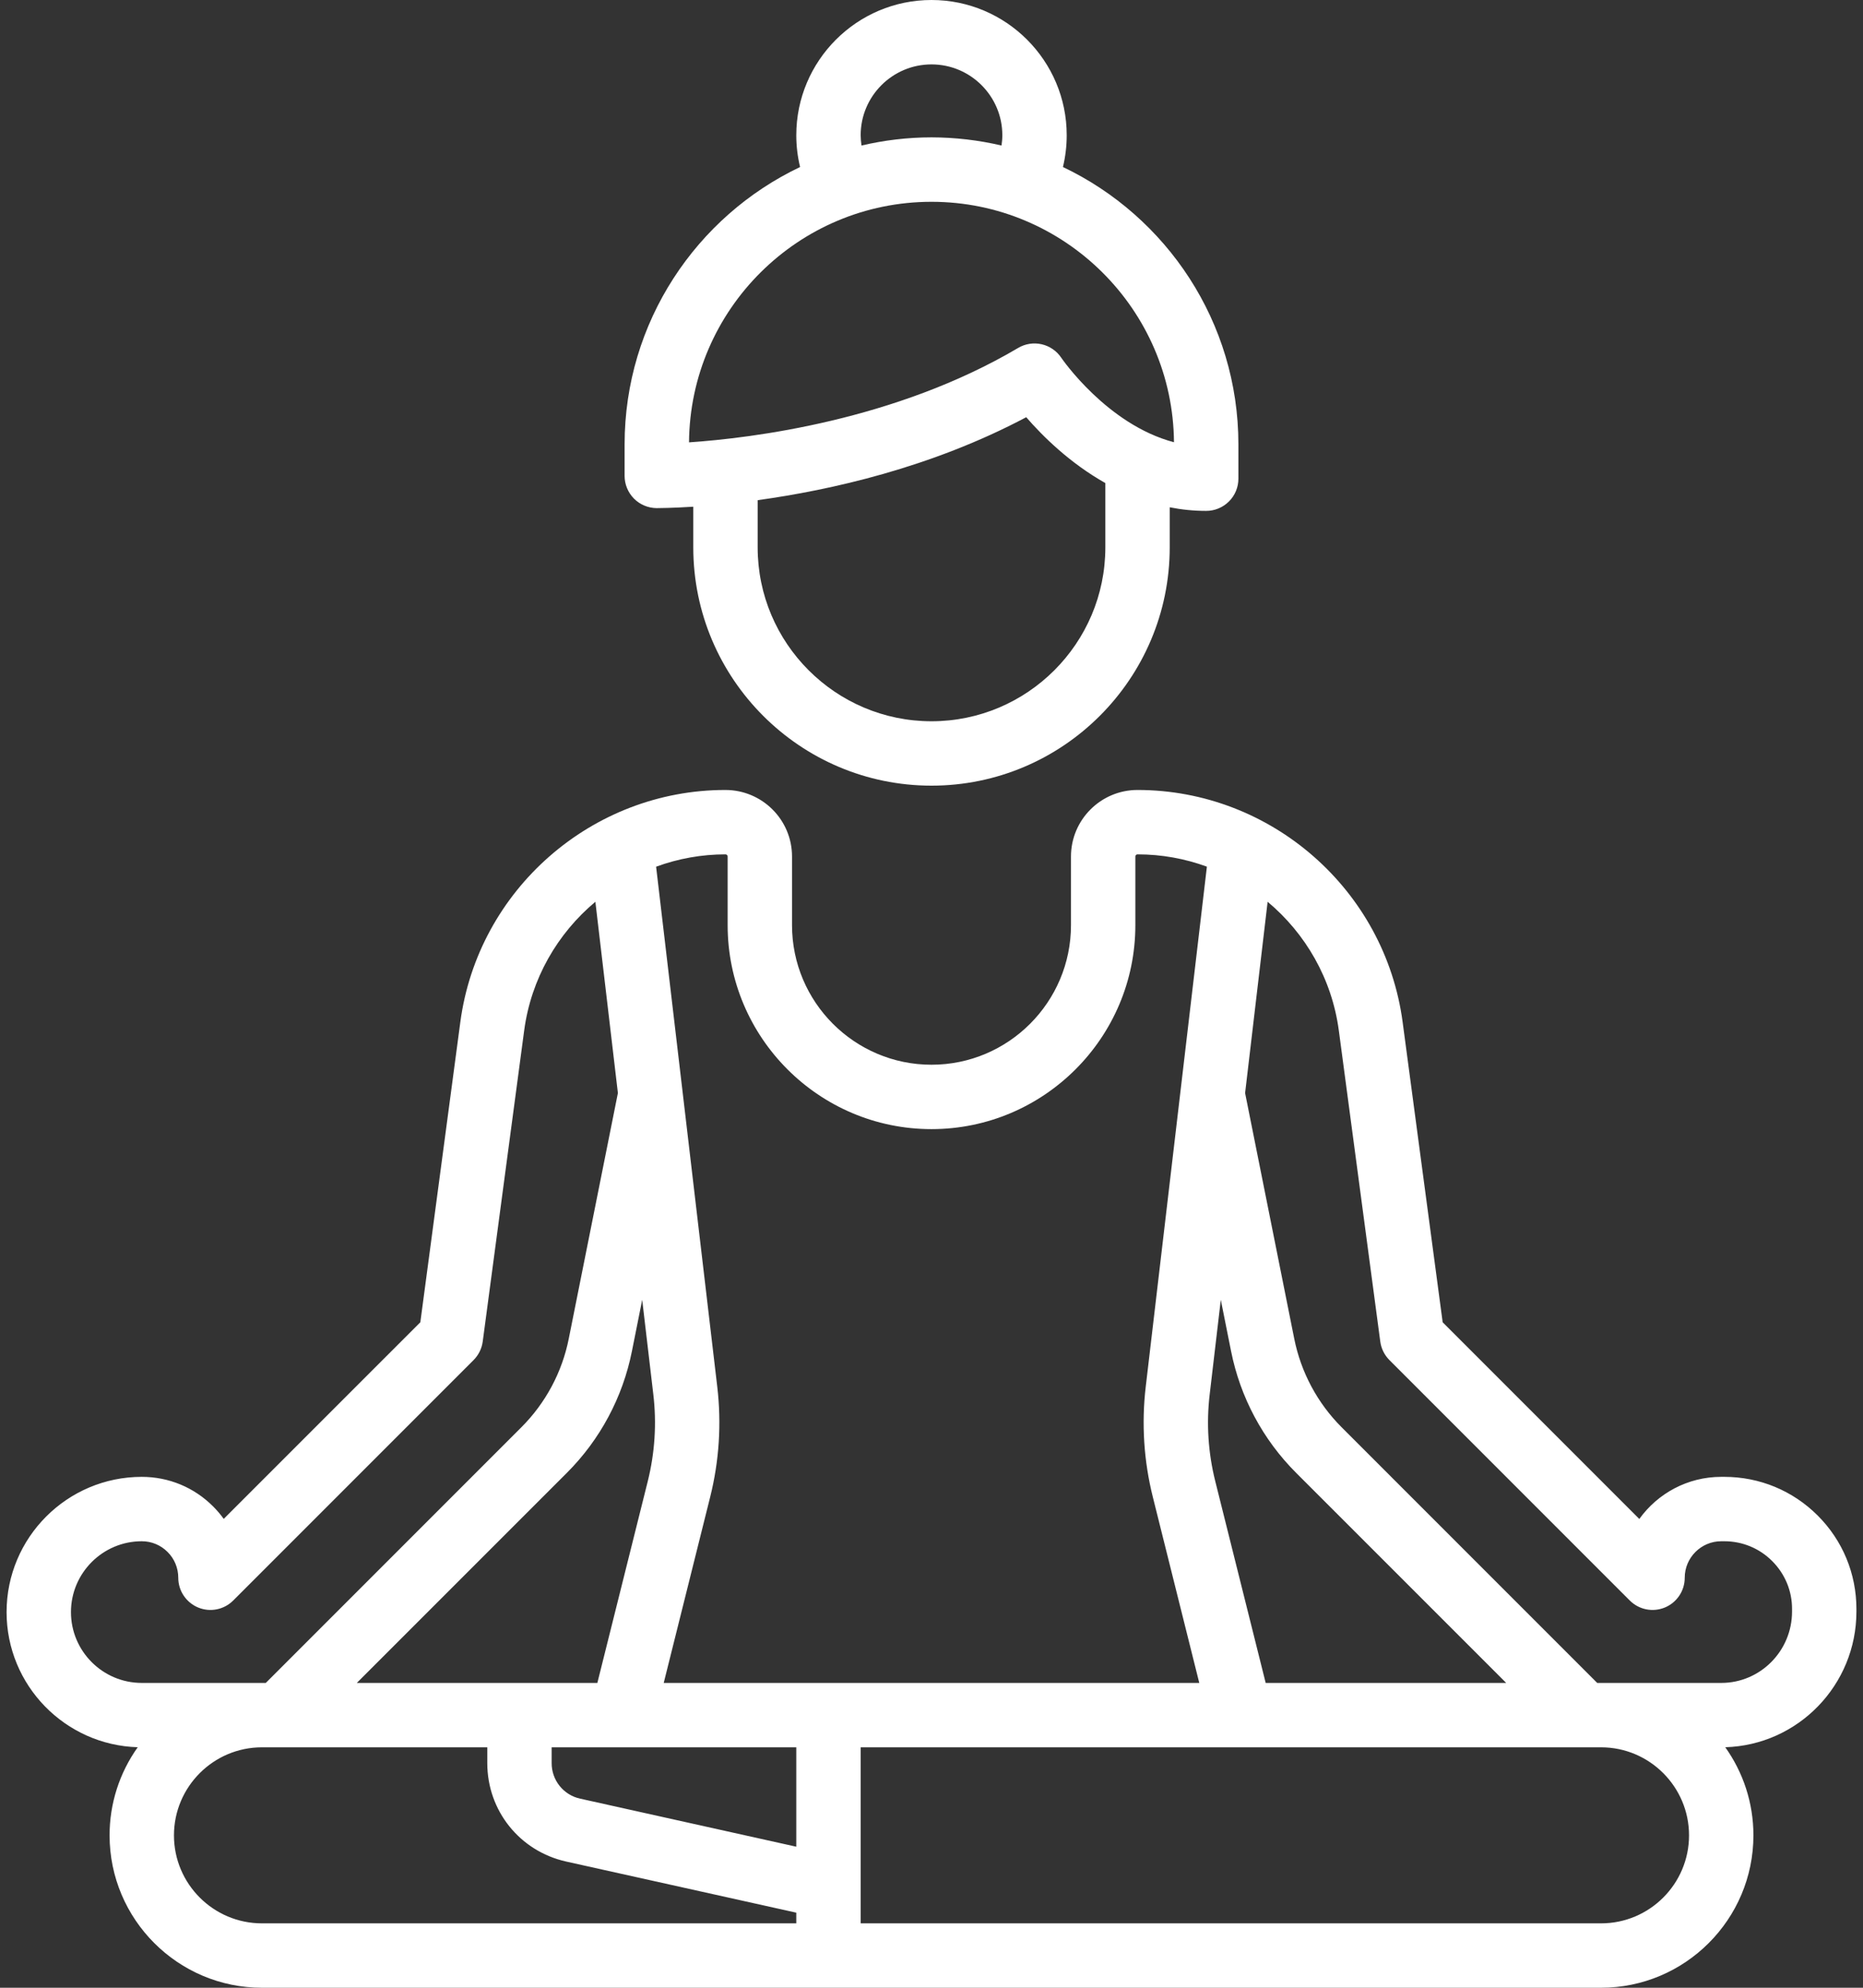 <svg width="45" height="48" viewBox="0 0 45 48" fill="none" xmlns="http://www.w3.org/2000/svg">
<rect x="0" y="0" width="45" height="48" fill="#333333" stroke="none"/>
<path d="M43.906 36.597C43.303 35.995 42.502 35.663 41.65 35.663H41.575C40.761 35.663 40.039 36.065 39.597 36.68L34.847 31.93L33.88 24.681C33.454 21.485 30.702 19.076 27.476 19.076C26.59 19.076 25.869 19.796 25.869 20.683V22.341C25.869 24.199 24.358 25.711 22.5 25.711C20.642 25.711 19.131 24.199 19.131 22.341V20.683C19.131 19.796 18.41 19.076 17.521 19.076C14.298 19.076 11.545 21.485 11.119 24.681L10.153 31.93L5.404 36.678C5.327 36.571 5.241 36.47 5.147 36.376C4.687 35.916 4.075 35.663 3.424 35.663H3.424C1.623 35.663 0.159 37.128 0.159 38.929C0.159 40.697 1.571 42.14 3.327 42.192C2.884 42.813 2.646 43.557 2.647 44.32C2.647 46.349 4.298 48 6.327 48H38.673C40.702 48 42.353 46.349 42.353 44.32C42.353 43.527 42.101 42.793 41.673 42.192C43.429 42.141 44.841 40.692 44.841 38.916V38.854C44.841 38.002 44.509 37.2 43.906 36.597ZM29.22 33.667L29.488 31.388L29.736 32.628C29.958 33.742 30.505 34.765 31.309 35.568L36.381 40.639H30.572L29.355 35.772C29.182 35.084 29.136 34.371 29.22 33.667ZM17.524 20.631C17.552 20.631 17.576 20.654 17.576 20.683V22.341C17.576 25.056 19.785 27.266 22.5 27.266C25.215 27.266 27.424 25.056 27.424 22.341V20.683C27.424 20.675 27.426 20.669 27.429 20.662C27.431 20.656 27.436 20.65 27.441 20.645C27.446 20.64 27.451 20.637 27.458 20.634C27.465 20.632 27.471 20.63 27.478 20.631C28.063 20.631 28.628 20.736 29.152 20.928L27.675 33.485C27.57 34.376 27.628 35.278 27.846 36.149L28.968 40.639H16.032L17.154 36.149C17.372 35.278 17.43 34.376 17.325 33.485L15.848 20.929C16.384 20.732 16.952 20.631 17.524 20.631ZM15.512 31.388L15.78 33.666C15.864 34.37 15.818 35.084 15.646 35.772L14.429 40.639H8.619L13.691 35.568C14.495 34.765 15.042 33.742 15.264 32.628L15.512 31.388ZM3.424 40.639C2.481 40.639 1.714 39.872 1.714 38.929C1.714 37.986 2.481 37.218 3.425 37.218C3.66 37.218 3.881 37.31 4.047 37.476C4.13 37.558 4.195 37.655 4.239 37.762C4.283 37.869 4.306 37.983 4.306 38.099C4.306 38.253 4.351 38.404 4.437 38.531C4.522 38.659 4.644 38.759 4.786 38.818C4.928 38.877 5.084 38.892 5.235 38.862C5.386 38.832 5.524 38.758 5.633 38.649L11.439 32.843C11.559 32.723 11.637 32.566 11.66 32.396L12.661 24.886C12.828 23.634 13.466 22.541 14.381 21.776L14.925 26.395L13.739 32.323C13.578 33.136 13.178 33.882 12.591 34.468L6.42 40.639H3.424V40.639ZM19.234 46.445H6.327C5.155 46.445 4.202 45.492 4.202 44.32C4.202 43.148 5.155 42.194 6.327 42.194H11.77V42.574C11.77 43.725 12.554 44.703 13.678 44.953L19.234 46.187V46.445H19.234ZM19.234 44.594L14.015 43.434C13.819 43.392 13.643 43.283 13.518 43.127C13.392 42.97 13.324 42.775 13.325 42.574V42.194H19.234V44.594ZM38.673 46.445H20.789V42.194H38.673C39.845 42.194 40.798 43.148 40.798 44.32C40.798 45.492 39.845 46.445 38.673 46.445ZM43.286 38.916C43.286 39.866 42.52 40.639 41.577 40.639H38.58L32.409 34.468C31.822 33.882 31.423 33.136 31.261 32.323L30.075 26.395L30.619 21.776C31.534 22.541 32.172 23.634 32.339 24.886L33.34 32.397C33.363 32.566 33.441 32.723 33.561 32.843L39.367 38.649C39.476 38.758 39.614 38.832 39.765 38.862C39.916 38.892 40.072 38.876 40.214 38.818C40.356 38.759 40.478 38.659 40.563 38.531C40.649 38.404 40.694 38.253 40.694 38.099C40.694 37.614 41.09 37.218 41.575 37.218H41.65C42.087 37.218 42.498 37.388 42.807 37.697C42.959 37.849 43.08 38.029 43.163 38.228C43.245 38.426 43.287 38.639 43.286 38.854V38.916H43.286ZM25.675 4.033C25.735 3.783 25.766 3.527 25.766 3.266C25.766 1.465 24.301 0 22.5 0C20.699 0 19.234 1.465 19.234 3.266C19.234 3.527 19.265 3.783 19.326 4.033C16.822 5.224 15.087 7.778 15.087 10.73V11.492C15.087 11.697 15.169 11.894 15.313 12.04C15.458 12.186 15.655 12.268 15.86 12.27C15.911 12.269 16.231 12.269 16.746 12.236V13.218C16.746 16.391 19.327 18.972 22.5 18.972C25.673 18.972 28.254 16.391 28.254 13.218V12.25C28.535 12.306 28.829 12.337 29.135 12.337C29.341 12.337 29.539 12.255 29.685 12.109C29.831 11.964 29.913 11.766 29.913 11.56V10.73C29.913 7.778 28.178 5.225 25.675 4.033ZM22.5 1.555C23.443 1.555 24.211 2.322 24.211 3.266C24.211 3.35 24.203 3.432 24.191 3.514C23.637 3.384 23.069 3.318 22.5 3.317C21.918 3.317 21.353 3.387 20.809 3.514C20.797 3.432 20.79 3.349 20.789 3.266C20.789 2.322 21.557 1.555 22.5 1.555ZM26.699 13.218C26.699 15.533 24.815 17.417 22.5 17.417C20.185 17.417 18.301 15.533 18.301 13.218V12.078C20.048 11.837 22.486 11.296 24.788 10.075C25.187 10.535 25.84 11.181 26.699 11.665L26.699 13.218ZM25.634 8.638C25.523 8.473 25.354 8.357 25.16 8.313C24.967 8.269 24.763 8.301 24.593 8.402C21.626 10.155 18.157 10.579 16.643 10.682C16.669 7.474 19.286 4.873 22.5 4.873C25.713 4.873 28.33 7.473 28.357 10.679C26.742 10.255 25.646 8.657 25.634 8.638Z" fill="white"/>
</svg>
